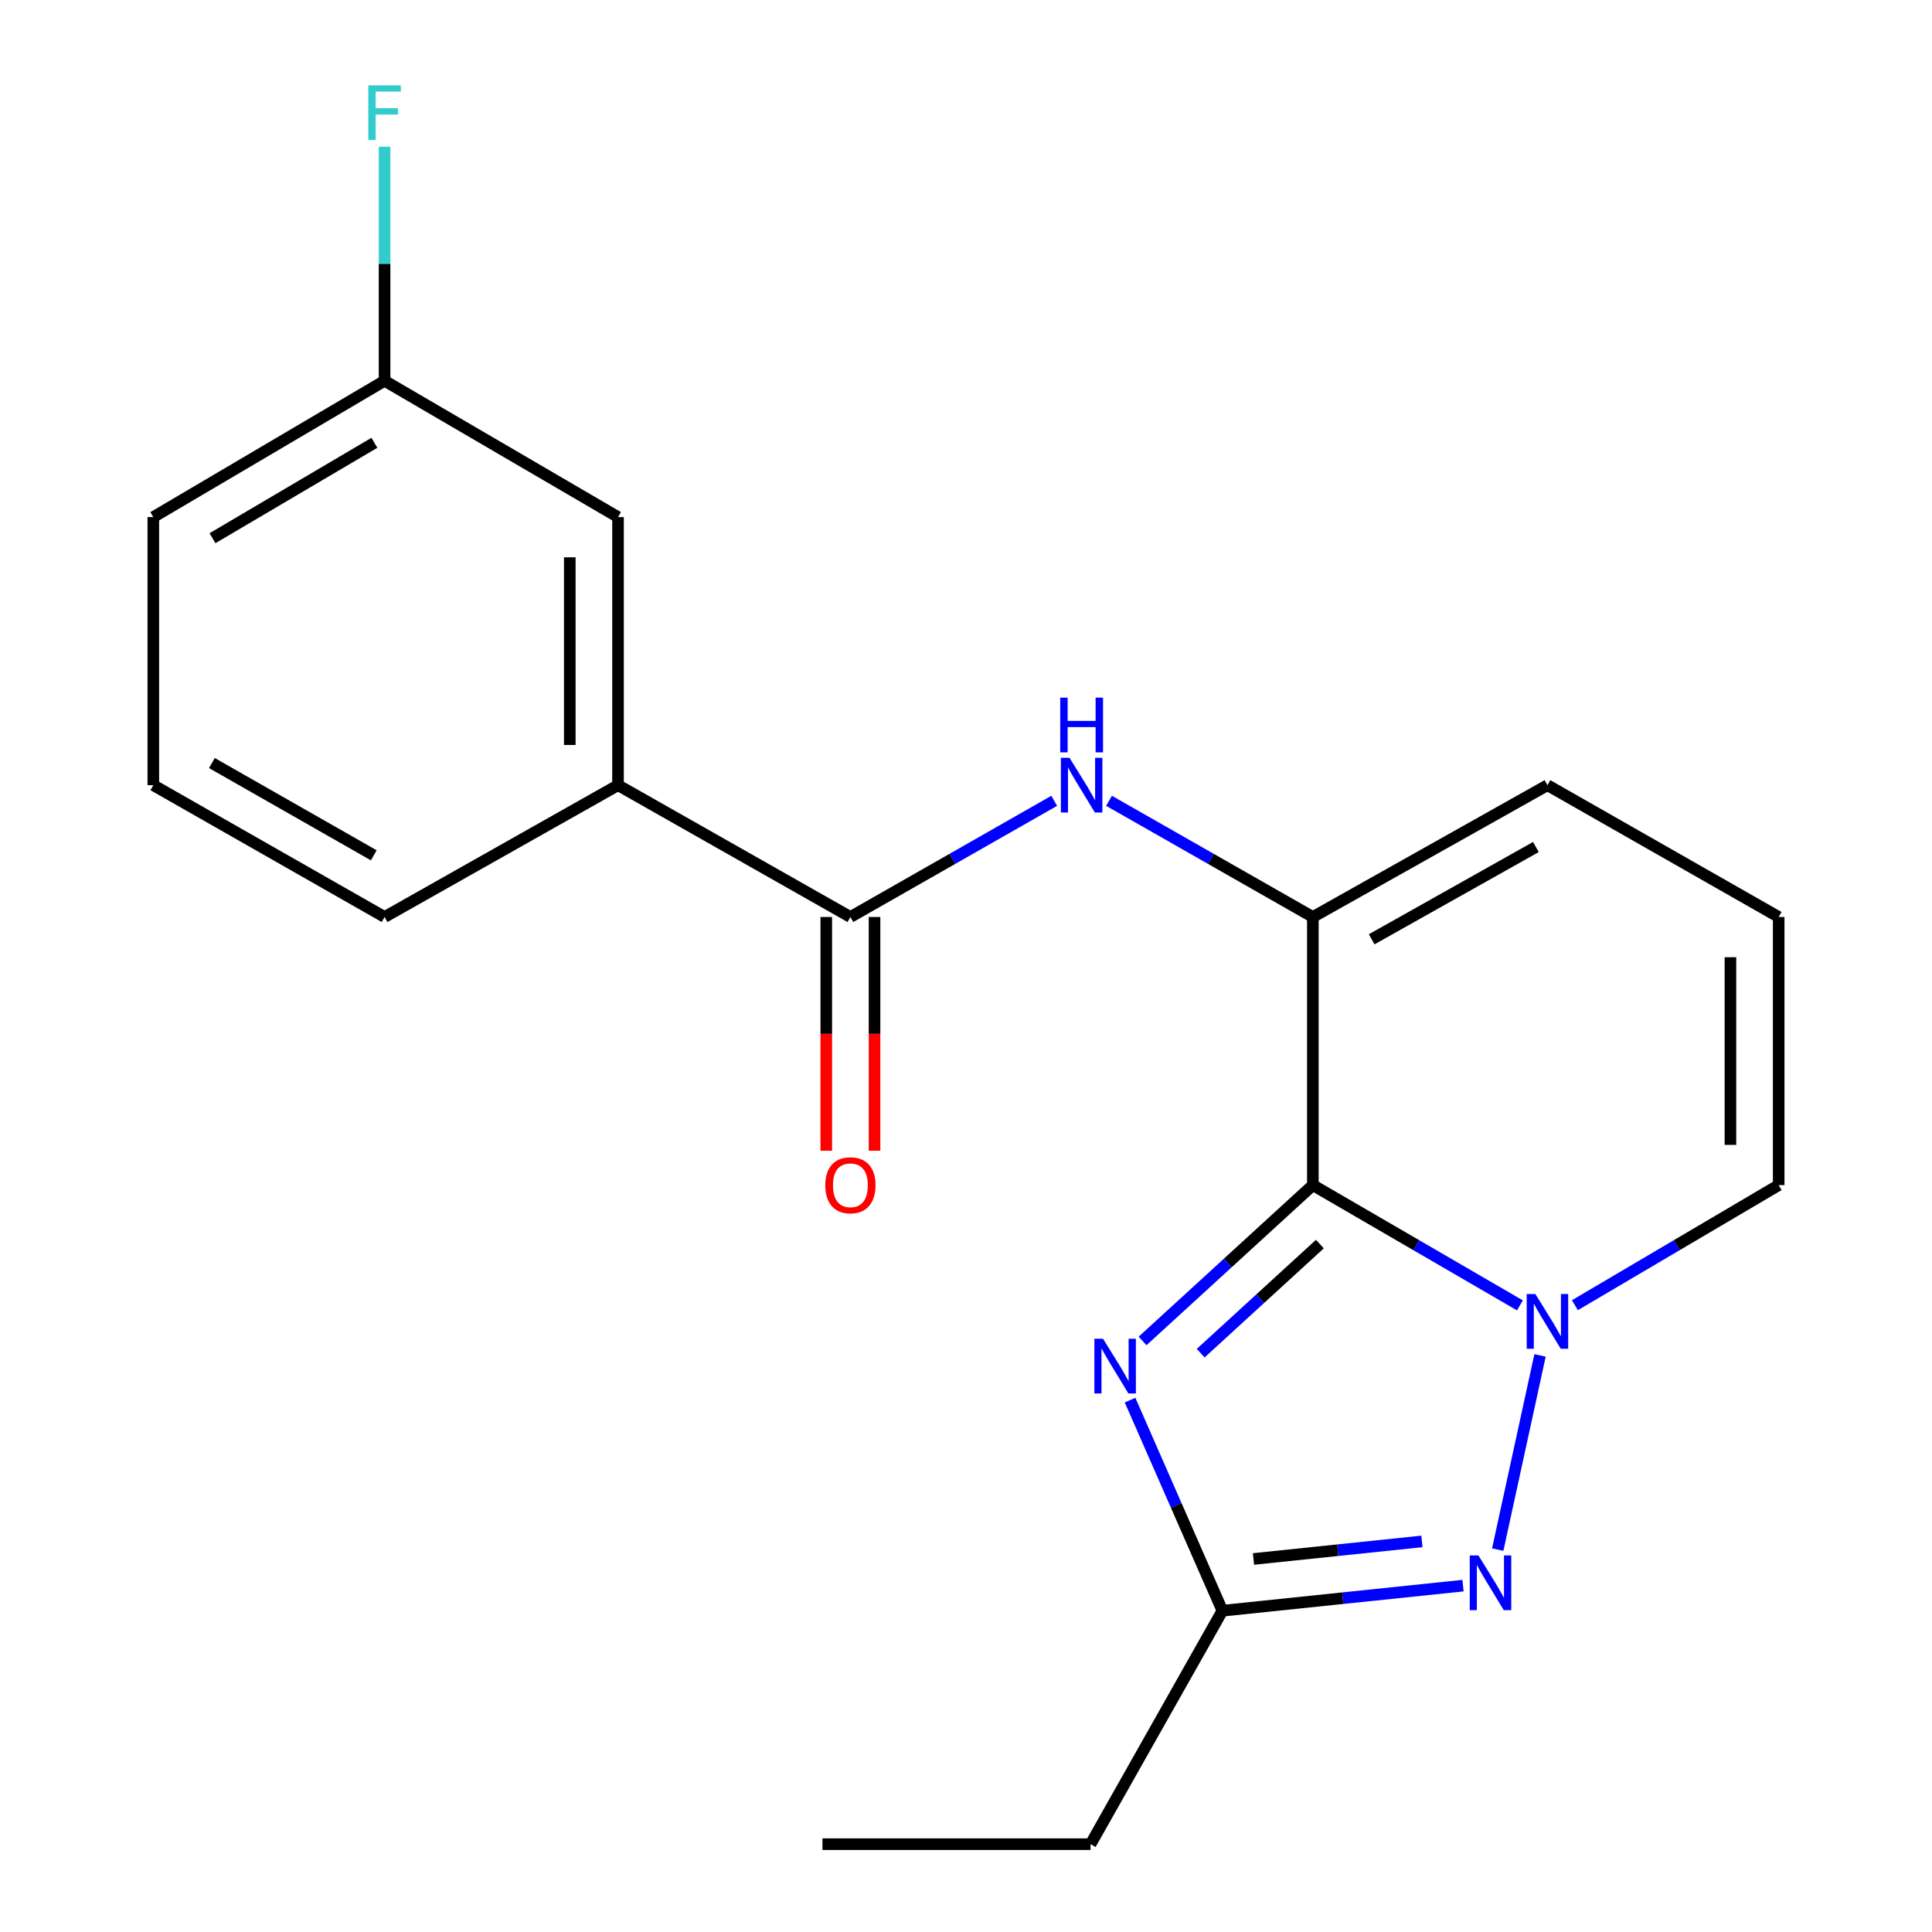 <?xml version='1.0' encoding='iso-8859-1'?>
<svg version='1.1' baseProfile='full'
              xmlns='http://www.w3.org/2000/svg'
                      xmlns:rdkit='http://www.rdkit.org/xml'
                      xmlns:xlink='http://www.w3.org/1999/xlink'
                  xml:space='preserve'
width='1000px' height='1000px' viewBox='0 0 1000 1000'>
<!-- END OF HEADER -->
<rect style='opacity:1.0;fill:#FFFFFF;stroke:none' width='1000' height='1000' x='0' y='0'> </rect>
<path class='bond-0' d='M 679.53,613.409 L 733.12,644.536' style='fill:none;fill-rule:evenodd;stroke:#000000;stroke-width:6px;stroke-linecap:butt;stroke-linejoin:miter;stroke-opacity:1' />
<path class='bond-0' d='M 733.12,644.536 L 786.709,675.662' style='fill:none;fill-rule:evenodd;stroke:#0000FF;stroke-width:6px;stroke-linecap:butt;stroke-linejoin:miter;stroke-opacity:1' />
<path class='bond-1' d='M 679.53,613.409 L 635.464,653.742' style='fill:none;fill-rule:evenodd;stroke:#000000;stroke-width:6px;stroke-linecap:butt;stroke-linejoin:miter;stroke-opacity:1' />
<path class='bond-1' d='M 635.464,653.742 L 591.398,694.075' style='fill:none;fill-rule:evenodd;stroke:#0000FF;stroke-width:6px;stroke-linecap:butt;stroke-linejoin:miter;stroke-opacity:1' />
<path class='bond-1' d='M 683.17,643.93 L 652.324,672.163' style='fill:none;fill-rule:evenodd;stroke:#000000;stroke-width:6px;stroke-linecap:butt;stroke-linejoin:miter;stroke-opacity:1' />
<path class='bond-1' d='M 652.324,672.163 L 621.477,700.396' style='fill:none;fill-rule:evenodd;stroke:#0000FF;stroke-width:6px;stroke-linecap:butt;stroke-linejoin:miter;stroke-opacity:1' />
<path class='bond-3' d='M 679.53,613.409 L 679.53,474.638' style='fill:none;fill-rule:evenodd;stroke:#000000;stroke-width:6px;stroke-linecap:butt;stroke-linejoin:miter;stroke-opacity:1' />
<path class='bond-2' d='M 797.12,701.562 L 775.221,802.071' style='fill:none;fill-rule:evenodd;stroke:#0000FF;stroke-width:6px;stroke-linecap:butt;stroke-linejoin:miter;stroke-opacity:1' />
<path class='bond-8' d='M 815.173,675.564 L 867.907,644.487' style='fill:none;fill-rule:evenodd;stroke:#0000FF;stroke-width:6px;stroke-linecap:butt;stroke-linejoin:miter;stroke-opacity:1' />
<path class='bond-8' d='M 867.907,644.487 L 920.642,613.409' style='fill:none;fill-rule:evenodd;stroke:#000000;stroke-width:6px;stroke-linecap:butt;stroke-linejoin:miter;stroke-opacity:1' />
<path class='bond-4' d='M 584.913,724.696 L 608.811,779.204' style='fill:none;fill-rule:evenodd;stroke:#0000FF;stroke-width:6px;stroke-linecap:butt;stroke-linejoin:miter;stroke-opacity:1' />
<path class='bond-4' d='M 608.811,779.204 L 632.709,833.712' style='fill:none;fill-rule:evenodd;stroke:#000000;stroke-width:6px;stroke-linecap:butt;stroke-linejoin:miter;stroke-opacity:1' />
<path class='bond-20' d='M 757.252,820.726 L 694.98,827.219' style='fill:none;fill-rule:evenodd;stroke:#0000FF;stroke-width:6px;stroke-linecap:butt;stroke-linejoin:miter;stroke-opacity:1' />
<path class='bond-20' d='M 694.98,827.219 L 632.709,833.712' style='fill:none;fill-rule:evenodd;stroke:#000000;stroke-width:6px;stroke-linecap:butt;stroke-linejoin:miter;stroke-opacity:1' />
<path class='bond-20' d='M 735.981,797.837 L 692.391,802.382' style='fill:none;fill-rule:evenodd;stroke:#0000FF;stroke-width:6px;stroke-linecap:butt;stroke-linejoin:miter;stroke-opacity:1' />
<path class='bond-20' d='M 692.391,802.382 L 648.8,806.927' style='fill:none;fill-rule:evenodd;stroke:#000000;stroke-width:6px;stroke-linecap:butt;stroke-linejoin:miter;stroke-opacity:1' />
<path class='bond-5' d='M 679.53,474.638 L 626.781,444.568' style='fill:none;fill-rule:evenodd;stroke:#000000;stroke-width:6px;stroke-linecap:butt;stroke-linejoin:miter;stroke-opacity:1' />
<path class='bond-5' d='M 626.781,444.568 L 574.032,414.497' style='fill:none;fill-rule:evenodd;stroke:#0000FF;stroke-width:6px;stroke-linecap:butt;stroke-linejoin:miter;stroke-opacity:1' />
<path class='bond-9' d='M 679.53,474.638 L 800.96,406.411' style='fill:none;fill-rule:evenodd;stroke:#000000;stroke-width:6px;stroke-linecap:butt;stroke-linejoin:miter;stroke-opacity:1' />
<path class='bond-9' d='M 709.976,486.174 L 794.977,438.415' style='fill:none;fill-rule:evenodd;stroke:#000000;stroke-width:6px;stroke-linecap:butt;stroke-linejoin:miter;stroke-opacity:1' />
<path class='bond-15' d='M 632.709,833.712 L 564.468,954.545' style='fill:none;fill-rule:evenodd;stroke:#000000;stroke-width:6px;stroke-linecap:butt;stroke-linejoin:miter;stroke-opacity:1' />
<path class='bond-6' d='M 545.664,414.497 L 492.915,444.568' style='fill:none;fill-rule:evenodd;stroke:#0000FF;stroke-width:6px;stroke-linecap:butt;stroke-linejoin:miter;stroke-opacity:1' />
<path class='bond-6' d='M 492.915,444.568 L 440.166,474.638' style='fill:none;fill-rule:evenodd;stroke:#000000;stroke-width:6px;stroke-linecap:butt;stroke-linejoin:miter;stroke-opacity:1' />
<path class='bond-7' d='M 440.166,474.638 L 319.887,406.411' style='fill:none;fill-rule:evenodd;stroke:#000000;stroke-width:6px;stroke-linecap:butt;stroke-linejoin:miter;stroke-opacity:1' />
<path class='bond-11' d='M 427.68,474.638 L 427.68,535.129' style='fill:none;fill-rule:evenodd;stroke:#000000;stroke-width:6px;stroke-linecap:butt;stroke-linejoin:miter;stroke-opacity:1' />
<path class='bond-11' d='M 427.68,535.129 L 427.68,595.62' style='fill:none;fill-rule:evenodd;stroke:#FF0000;stroke-width:6px;stroke-linecap:butt;stroke-linejoin:miter;stroke-opacity:1' />
<path class='bond-11' d='M 452.652,474.638 L 452.652,535.129' style='fill:none;fill-rule:evenodd;stroke:#000000;stroke-width:6px;stroke-linecap:butt;stroke-linejoin:miter;stroke-opacity:1' />
<path class='bond-11' d='M 452.652,535.129 L 452.652,595.62' style='fill:none;fill-rule:evenodd;stroke:#FF0000;stroke-width:6px;stroke-linecap:butt;stroke-linejoin:miter;stroke-opacity:1' />
<path class='bond-12' d='M 319.887,406.411 L 319.887,267.64' style='fill:none;fill-rule:evenodd;stroke:#000000;stroke-width:6px;stroke-linecap:butt;stroke-linejoin:miter;stroke-opacity:1' />
<path class='bond-12' d='M 294.916,385.595 L 294.916,288.456' style='fill:none;fill-rule:evenodd;stroke:#000000;stroke-width:6px;stroke-linecap:butt;stroke-linejoin:miter;stroke-opacity:1' />
<path class='bond-16' d='M 319.887,406.411 L 199.054,474.638' style='fill:none;fill-rule:evenodd;stroke:#000000;stroke-width:6px;stroke-linecap:butt;stroke-linejoin:miter;stroke-opacity:1' />
<path class='bond-21' d='M 920.642,613.409 L 920.642,474.638' style='fill:none;fill-rule:evenodd;stroke:#000000;stroke-width:6px;stroke-linecap:butt;stroke-linejoin:miter;stroke-opacity:1' />
<path class='bond-21' d='M 895.671,592.594 L 895.671,495.454' style='fill:none;fill-rule:evenodd;stroke:#000000;stroke-width:6px;stroke-linecap:butt;stroke-linejoin:miter;stroke-opacity:1' />
<path class='bond-10' d='M 800.96,406.411 L 920.642,474.638' style='fill:none;fill-rule:evenodd;stroke:#000000;stroke-width:6px;stroke-linecap:butt;stroke-linejoin:miter;stroke-opacity:1' />
<path class='bond-13' d='M 319.887,267.64 L 199.054,197.096' style='fill:none;fill-rule:evenodd;stroke:#000000;stroke-width:6px;stroke-linecap:butt;stroke-linejoin:miter;stroke-opacity:1' />
<path class='bond-14' d='M 199.054,197.096 L 199.054,136.525' style='fill:none;fill-rule:evenodd;stroke:#000000;stroke-width:6px;stroke-linecap:butt;stroke-linejoin:miter;stroke-opacity:1' />
<path class='bond-14' d='M 199.054,136.525 L 199.054,75.954' style='fill:none;fill-rule:evenodd;stroke:#33CCCC;stroke-width:6px;stroke-linecap:butt;stroke-linejoin:miter;stroke-opacity:1' />
<path class='bond-22' d='M 199.054,197.096 L 79.358,267.64' style='fill:none;fill-rule:evenodd;stroke:#000000;stroke-width:6px;stroke-linecap:butt;stroke-linejoin:miter;stroke-opacity:1' />
<path class='bond-22' d='M 193.779,229.191 L 109.991,278.571' style='fill:none;fill-rule:evenodd;stroke:#000000;stroke-width:6px;stroke-linecap:butt;stroke-linejoin:miter;stroke-opacity:1' />
<path class='bond-19' d='M 564.468,954.545 L 425.696,954.545' style='fill:none;fill-rule:evenodd;stroke:#000000;stroke-width:6px;stroke-linecap:butt;stroke-linejoin:miter;stroke-opacity:1' />
<path class='bond-17' d='M 199.054,474.638 L 79.358,406.411' style='fill:none;fill-rule:evenodd;stroke:#000000;stroke-width:6px;stroke-linecap:butt;stroke-linejoin:miter;stroke-opacity:1' />
<path class='bond-17' d='M 193.466,442.71 L 109.678,394.951' style='fill:none;fill-rule:evenodd;stroke:#000000;stroke-width:6px;stroke-linecap:butt;stroke-linejoin:miter;stroke-opacity:1' />
<path class='bond-18' d='M 79.358,406.411 L 79.358,267.64' style='fill:none;fill-rule:evenodd;stroke:#000000;stroke-width:6px;stroke-linecap:butt;stroke-linejoin:miter;stroke-opacity:1' />
<path  class='atom-1' d='M 794.7 669.78
L 803.98 684.78
Q 804.9 686.26, 806.38 688.94
Q 807.86 691.62, 807.94 691.78
L 807.94 669.78
L 811.7 669.78
L 811.7 698.1
L 807.82 698.1
L 797.86 681.7
Q 796.7 679.78, 795.46 677.58
Q 794.26 675.38, 793.9 674.7
L 793.9 698.1
L 790.22 698.1
L 790.22 669.78
L 794.7 669.78
' fill='#0000FF'/>
<path  class='atom-2' d='M 570.929 692.92
L 580.209 707.92
Q 581.129 709.4, 582.609 712.08
Q 584.089 714.76, 584.169 714.92
L 584.169 692.92
L 587.929 692.92
L 587.929 721.24
L 584.049 721.24
L 574.089 704.84
Q 572.929 702.92, 571.689 700.72
Q 570.489 698.52, 570.129 697.84
L 570.129 721.24
L 566.449 721.24
L 566.449 692.92
L 570.929 692.92
' fill='#0000FF'/>
<path  class='atom-3' d='M 765.22 805.083
L 774.5 820.083
Q 775.42 821.563, 776.9 824.243
Q 778.38 826.923, 778.46 827.083
L 778.46 805.083
L 782.22 805.083
L 782.22 833.403
L 778.34 833.403
L 768.38 817.003
Q 767.22 815.083, 765.98 812.883
Q 764.78 810.683, 764.42 810.003
L 764.42 833.403
L 760.74 833.403
L 760.74 805.083
L 765.22 805.083
' fill='#0000FF'/>
<path  class='atom-6' d='M 553.588 392.251
L 562.868 407.251
Q 563.788 408.731, 565.268 411.411
Q 566.748 414.091, 566.828 414.251
L 566.828 392.251
L 570.588 392.251
L 570.588 420.571
L 566.708 420.571
L 556.748 404.171
Q 555.588 402.251, 554.348 400.051
Q 553.148 397.851, 552.788 397.171
L 552.788 420.571
L 549.108 420.571
L 549.108 392.251
L 553.588 392.251
' fill='#0000FF'/>
<path  class='atom-6' d='M 548.768 361.099
L 552.608 361.099
L 552.608 373.139
L 567.088 373.139
L 567.088 361.099
L 570.928 361.099
L 570.928 389.419
L 567.088 389.419
L 567.088 376.339
L 552.608 376.339
L 552.608 389.419
L 548.768 389.419
L 548.768 361.099
' fill='#0000FF'/>
<path  class='atom-12' d='M 427.166 613.489
Q 427.166 606.689, 430.526 602.889
Q 433.886 599.089, 440.166 599.089
Q 446.446 599.089, 449.806 602.889
Q 453.166 606.689, 453.166 613.489
Q 453.166 620.369, 449.766 624.289
Q 446.366 628.169, 440.166 628.169
Q 433.926 628.169, 430.526 624.289
Q 427.166 620.409, 427.166 613.489
M 440.166 624.969
Q 444.486 624.969, 446.806 622.089
Q 449.166 619.169, 449.166 613.489
Q 449.166 607.929, 446.806 605.129
Q 444.486 602.289, 440.166 602.289
Q 435.846 602.289, 433.486 605.089
Q 431.166 607.889, 431.166 613.489
Q 431.166 619.209, 433.486 622.089
Q 435.846 624.969, 440.166 624.969
' fill='#FF0000'/>
<path  class='atom-15' d='M 190.634 44.165
L 207.474 44.165
L 207.474 47.405
L 194.434 47.405
L 194.434 56.005
L 206.034 56.005
L 206.034 59.285
L 194.434 59.285
L 194.434 72.485
L 190.634 72.485
L 190.634 44.165
' fill='#33CCCC'/>
</svg>
